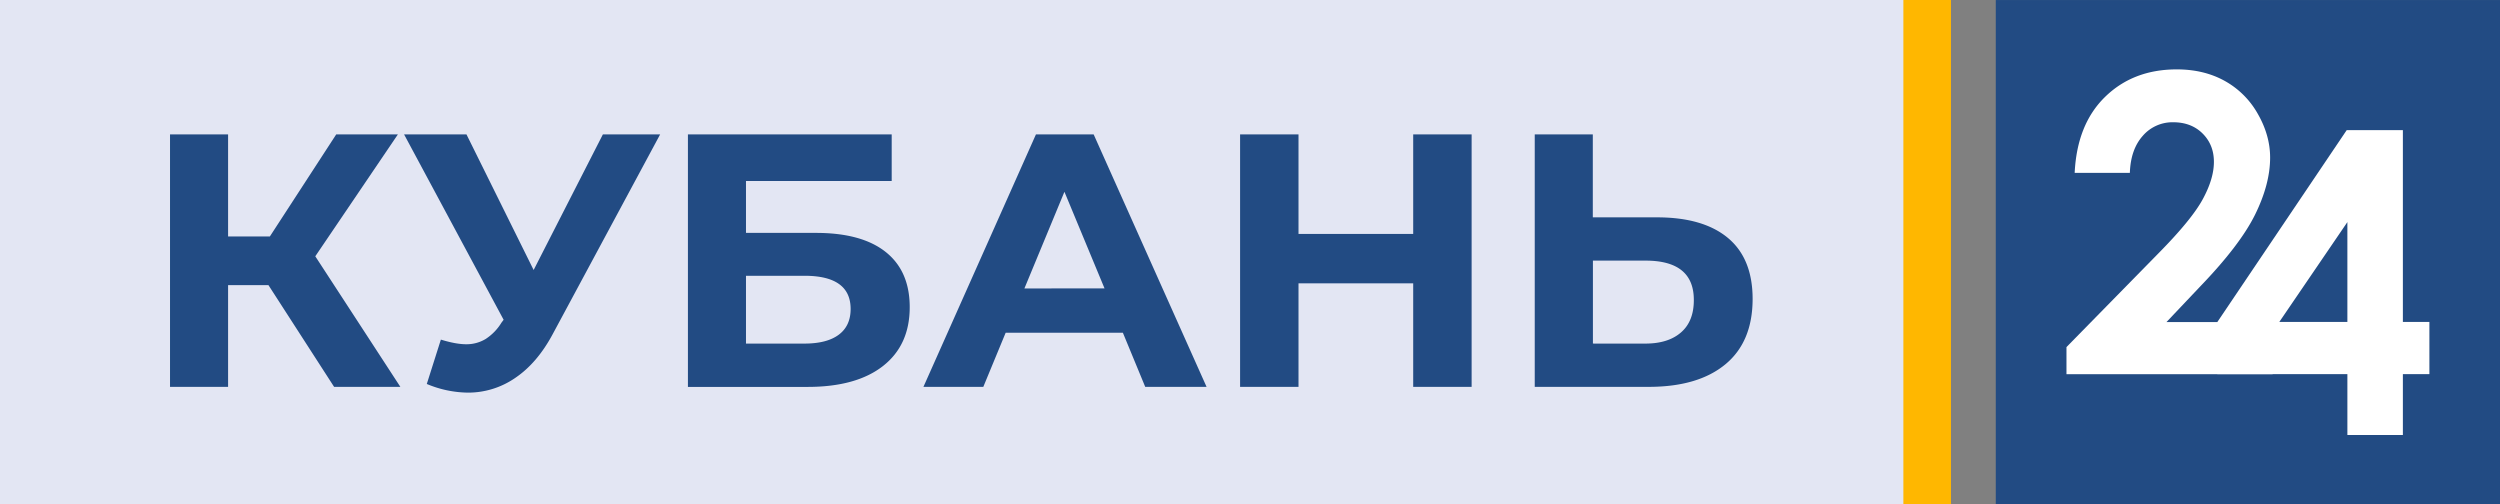 <?xml version="1.0" encoding="UTF-8"?> <svg xmlns="http://www.w3.org/2000/svg" viewBox="0 0 1616.28 326.01"><rect x="0" y="0" width="1616.28" height="326.01" fill="#808080" stroke="none"/> <defs> <style>.cls-1,.cls-4{fill:#224b83;}.cls-1,.cls-2,.cls-5{fill-rule:evenodd;}.cls-2{fill:#e3e6f3;}.cls-3{fill:#fff;}.cls-5{fill:#ffb700;}</style> </defs> <g id="Layer_4" data-name="Layer 4"> <polygon class="cls-1" points="1616.28 0.02 1290.3 0.02 1290.3 326.01 1616.28 326.01 1616.28 0.02 1616.28 0.02"></polygon> </g> <g id="Layer_6" data-name="Layer 6"> <polygon class="cls-2" points="1234.76 0 0 0 0 326.41 1234.76 326.41 1234.76 0 1234.76 0"></polygon> </g> <g id="Layer_5" data-name="Layer 5"> <path class="cls-3" d="M1376.92,111.75H1341.3c1-20.8,7.45-37.13,19.55-49s27.53-17.89,46.46-17.89q17.54,0,30.93,7.41a55.15,55.15,0,0,1,21.42,21.28q8,13.94,8,28.34,0,17.14-9.73,36.87t-35.7,46.68l-21.56,22.76h68.6v33.74H1336V224.4l59.49-60.65q21.55-21.84,28.69-35.09c4.78-8.83,7.14-16.82,7.14-24,0-7.41-2.45-13.52-7.36-18.39s-11.29-7.23-19-7.23a25.36,25.36,0,0,0-19.64,8.79c-5.22,5.85-8,13.84-8.34,23.88Z"></path> <path class="cls-3" d="M1517.17,84.14h36.32v124h17.14v33.74h-17.14v39.36h-35.88V241.86h-84.08V208.21l83.64-124.07Zm.44,124V143.58l-44,64.54Z"></path> </g> <g id="Layer_2" data-name="Layer 2"> <path class="cls-4" d="M173.57,184.35H147.46v65.76H109.92V86.89h37.54v66h27l42.91-66h39.87l-53.4,78.81,55,84.41H216l-42.44-65.76ZM426.79,86.89,357.31,216.06q-10,18.66-24.14,28.22a53.56,53.56,0,0,1-30.66,9.56,70.39,70.39,0,0,1-26.58-5.6l9.1-28.68q9.78,3,16.32,3a23.82,23.82,0,0,0,12.59-3.38A32.78,32.78,0,0,0,324.2,208.6l1.4-1.86L261.24,86.89h40.34L345,174.56l44.77-87.67Zm18,0H576.49V117h-94.2v33.57h45.23q29.61,0,45.12,12.36t15.5,35.68q0,24.48-17.25,38t-48.73,13.53H444.75V86.89Zm75.31,135.24q14.46,0,22.15-5.72t7.69-16.67q0-21.45-29.84-21.45H482.29v43.84Zm205.89-7H650.17l-14.46,35H597L669.75,86.89h37.31l73,163.22H740.4l-14.45-35Zm-11.89-28.68L688.17,124l-25.88,62.49ZM951.42,86.89V250.11H913.65V183.19H839.5v66.92H801.73V86.89H839.5v64.35h74.15V86.89Zm119.85,53.63q29.85,0,45.82,13.29t16,39.4q0,27.75-17.61,42.32t-49.54,14.58H992.23V86.89h37.54v53.63Zm-7.46,81.61q14.68,0,23-7.23t8.27-21q0-25.41-31.24-25.41h-34v53.63Z"></path> </g> <g id="Layer_3" data-name="Layer 3"> <polygon class="cls-5" points="1230.56 0 1261.34 0 1261.34 326.41 1230.56 326.41 1230.56 0 1230.56 0"></polygon> </g> </svg> 